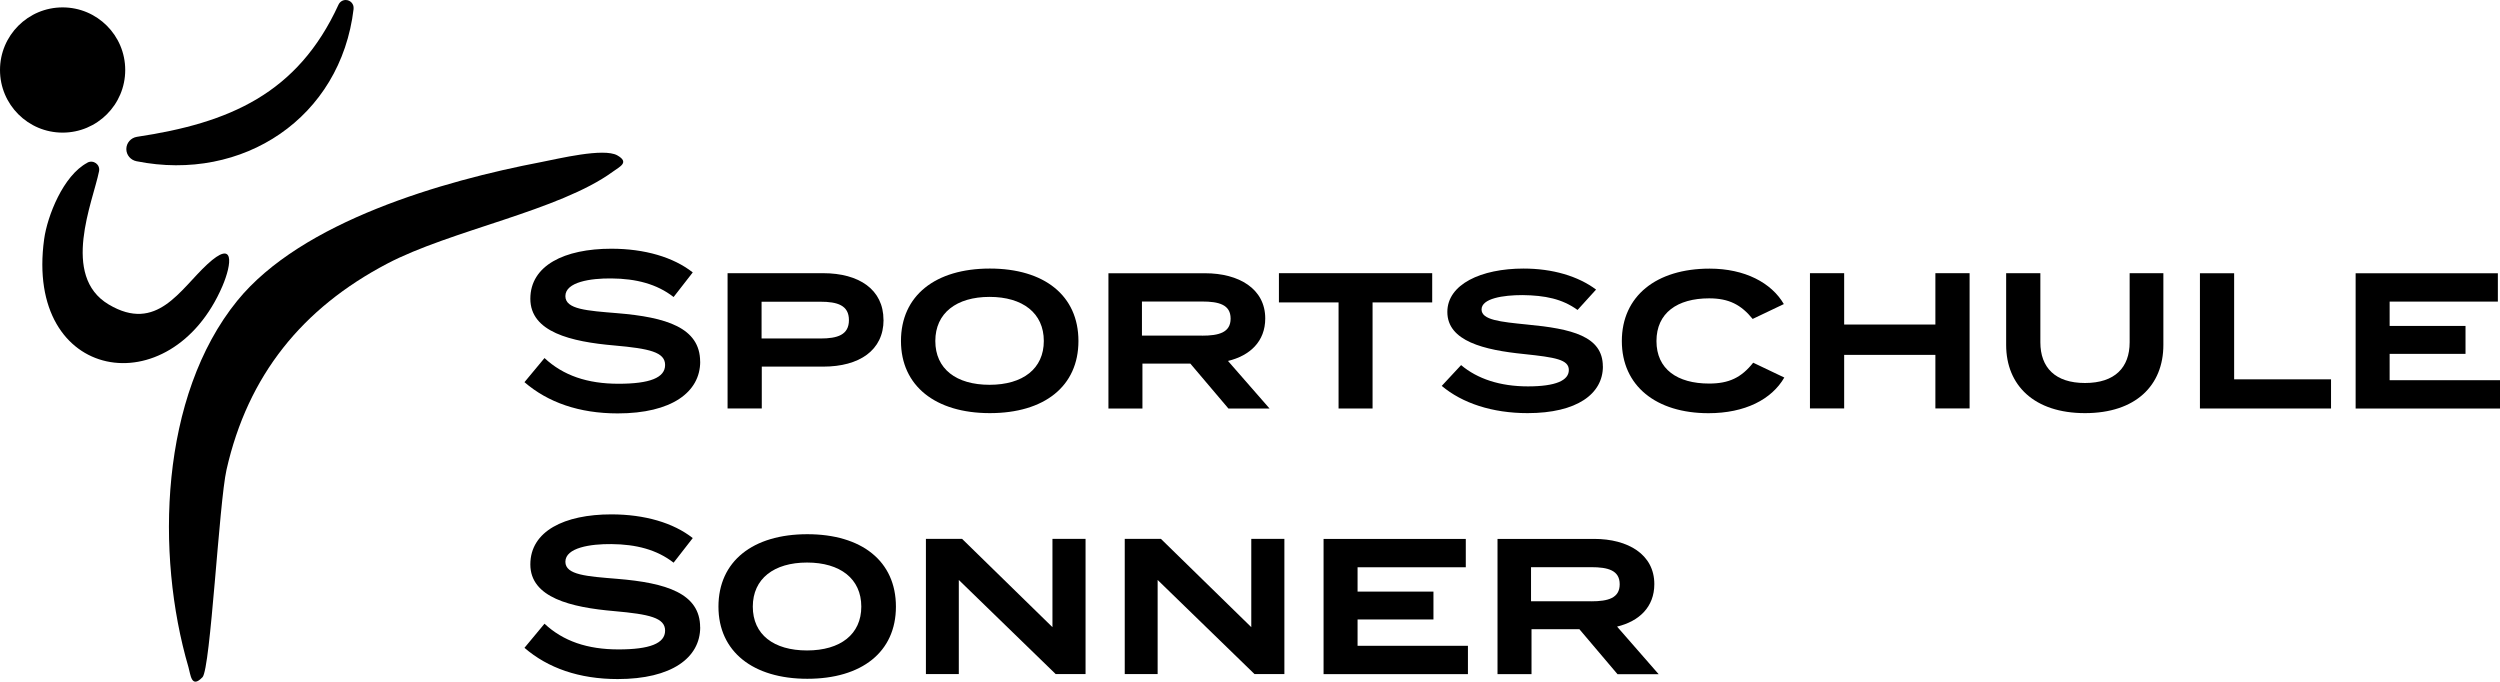 <?xml version="1.0" encoding="UTF-8"?> <svg xmlns="http://www.w3.org/2000/svg" id="Ebene_2" version="1.1" viewBox="0 0 361.75 98.64"><!-- Generator: Adobe Illustrator 29.4.0, SVG Export Plug-In . SVG Version: 2.1.0 Build 152) --><g><path d="M101.32,52.32c0,4.42-4.13,7.5-11.94,7.5-5.58,0-10.11-1.6-13.49-4.52l2.9-3.49c2.71,2.53,6.21,3.72,10.71,3.72s6.74-.86,6.74-2.72-2.27-2.37-7.34-2.82c-6.3-.54-12.16-1.95-12.16-6.76s4.92-7.24,11.72-7.24c4.82,0,8.98,1.22,11.78,3.43l-2.77,3.56c-2.43-1.89-5.42-2.66-9.01-2.69-2.99-.03-6.65.51-6.65,2.56,0,1.92,3.15,2.11,7.53,2.47,7.03.58,11.97,2.08,11.97,7.02Z"></path><path d="M127.85,46.29c0,4.42-3.53,6.76-8.73,6.76h-8.89v6.05h-4.95v-19.57h13.83c5.2,0,8.73,2.37,8.73,6.76ZM122.84,46.32c0-2.15-1.67-2.66-4.13-2.66h-8.51v5.32h8.51c2.46,0,4.13-.51,4.13-2.66Z"></path><path d="M130.37,49.34c0-6.57,4.98-10.48,12.86-10.48s12.82,3.91,12.82,10.48-4.95,10.44-12.82,10.44-12.86-3.94-12.86-10.44ZM151.04,49.34c0-4.04-3.06-6.38-7.85-6.38s-7.85,2.34-7.85,6.38,3.02,6.34,7.85,6.34,7.85-2.34,7.85-6.34Z"></path><path d="M177.75,59.11l-5.51-6.5h-6.93v6.5h-4.92v-19.57h13.99c4.88,0,8.7,2.24,8.7,6.54,0,3.33-2.21,5.38-5.39,6.15l6.02,6.89h-5.96ZM173.94,48.57c2.43,0,4.13-.45,4.13-2.47s-1.7-2.47-4.13-2.47h-8.7v4.93h8.7Z"></path><path d="M207.24,43.76h-8.63v15.35h-4.92v-15.35h-8.63v-4.23h22.18v4.23Z"></path><path d="M231.94,53.02c0,3.97-3.75,6.76-10.9,6.76-5.1,0-9.45-1.44-12.42-3.94l2.8-3.01c2.36,1.99,5.64,3.08,9.67,3.08s5.92-.86,5.92-2.37-1.95-1.83-6.49-2.31c-5.77-.58-11.09-1.86-11.09-6.09,0-4,4.88-6.28,11.03-6.28,4.19,0,7.88,1.09,10.49,3.04l-2.68,2.95c-2.21-1.6-4.69-2.11-7.97-2.15-2.8,0-5.92.48-5.92,2.08,0,1.51,2.68,1.79,6.59,2.18,6.43.61,10.96,1.67,10.96,6.06Z"></path><path d="M253.68,52.48l4.51,2.15c-1.83,3.17-5.7,5.16-10.97,5.16-7.56,0-12.54-3.94-12.54-10.44s4.98-10.48,12.7-10.48c5.1,0,8.95,2.05,10.74,5.13l-4.51,2.15c-1.67-2.05-3.43-2.98-6.3-2.98-4.6,0-7.62,2.11-7.62,6.18s3.02,6.15,7.62,6.15c2.87,0,4.66-.86,6.37-3.01Z"></path><path d="M285,39.53v19.57h-4.95v-7.75h-13.2v7.75h-4.95v-19.57h4.95v7.43h13.2v-7.43h4.95Z"></path><path d="M313.04,39.53v10.38c0,5.86-4,9.87-11.34,9.87s-11.41-4.01-11.41-9.87v-10.38h4.95v10c0,3.65,2.14,5.89,6.46,5.89s6.46-2.24,6.46-5.89v-10h4.88Z"></path><path d="M337.3,54.88v4.23h-18.97v-19.57h4.95v15.35h14.02Z"></path><path d="M361.75,55.01v4.1h-20.89v-19.57h20.58v4.1h-15.66v3.52h10.98v4.04h-10.98v3.81h15.98Z"></path><path d="M101.32,90.76c0,4.42-4.13,7.5-11.94,7.5-5.58,0-10.11-1.6-13.49-4.52l2.9-3.49c2.71,2.53,6.21,3.72,10.71,3.72s6.74-.86,6.74-2.72-2.27-2.37-7.34-2.82c-6.3-.54-12.16-1.95-12.16-6.76s4.92-7.24,11.72-7.24c4.82,0,8.98,1.22,11.78,3.43l-2.77,3.56c-2.43-1.89-5.42-2.66-9.01-2.69-2.99-.03-6.65.51-6.65,2.56,0,1.92,3.15,2.11,7.53,2.47,7.03.58,11.97,2.08,11.97,7.02Z"></path><path d="M103.96,87.78c0-6.57,4.98-10.48,12.86-10.48s12.82,3.91,12.82,10.48-4.95,10.44-12.82,10.44-12.86-3.94-12.86-10.44ZM124.63,87.78c0-4.04-3.06-6.38-7.85-6.38s-7.85,2.34-7.85,6.38,3.02,6.34,7.85,6.34,7.85-2.34,7.85-6.34Z"></path><path d="M157.08,77.97v19.57h-4.32l-14.02-13.62v13.62h-4.76v-19.57h5.23l13.08,12.78v-12.78h4.79Z"></path><path d="M185.85,77.97v19.57h-4.32l-14.02-13.62v13.62h-4.76v-19.57h5.23l13.08,12.78v-12.78h4.79Z"></path><path d="M212.41,93.45v4.1h-20.89v-19.57h20.58v4.1h-15.66v3.52h10.98v4.04h-10.98v3.81h15.98Z"></path><path d="M234.05,97.55l-5.51-6.5h-6.93v6.5h-4.92v-19.57h13.99c4.88,0,8.7,2.24,8.7,6.54,0,3.33-2.21,5.38-5.39,6.15l6.02,6.89h-5.96ZM230.24,87.01c2.43,0,4.13-.45,4.13-2.47s-1.7-2.47-4.13-2.47h-8.7v4.93h8.7Z"></path></g><circle cx="9.06" cy="10.13" r="9.06"></circle><g><path d="M51.17,1.26c-1.86,15.8-16.06,25.15-31.42,22.07-.85-.17-1.47-.9-1.47-1.76h0c0-.89.66-1.63,1.53-1.77,13.34-2,23.26-6.22,29.17-19.12.19-.41.59-.68,1.04-.68h0c.68,0,1.22.59,1.14,1.26Z"></path><path d="M29.29,98c-1.61,1.68-1.7-.36-2.02-1.46-4.8-16.38-4.12-39.25,7.06-53.02,9.33-11.49,29.84-17.36,43.94-20.06,2.54-.49,9.07-2.09,11.05-.98,1.8,1.02.38,1.62-.65,2.37-7.73,5.64-23.44,8.46-32.68,13.32-12.25,6.44-20.12,16.14-23.21,29.79-1.08,4.76-2.31,28.81-3.48,30.04Z"></path><path d="M12.63,23.54c.89-.47,1.9.27,1.7,1.25-.89,4.41-5.58,15.12,1.4,19.27s10.32-2.18,14.27-5.82c3.98-3.68,3.57-.09,2.19,3.15-7.47,17.4-28.66,13.92-25.8-6.8.46-3.32,2.75-9.19,6.25-11.04Z"></path></g></svg> 